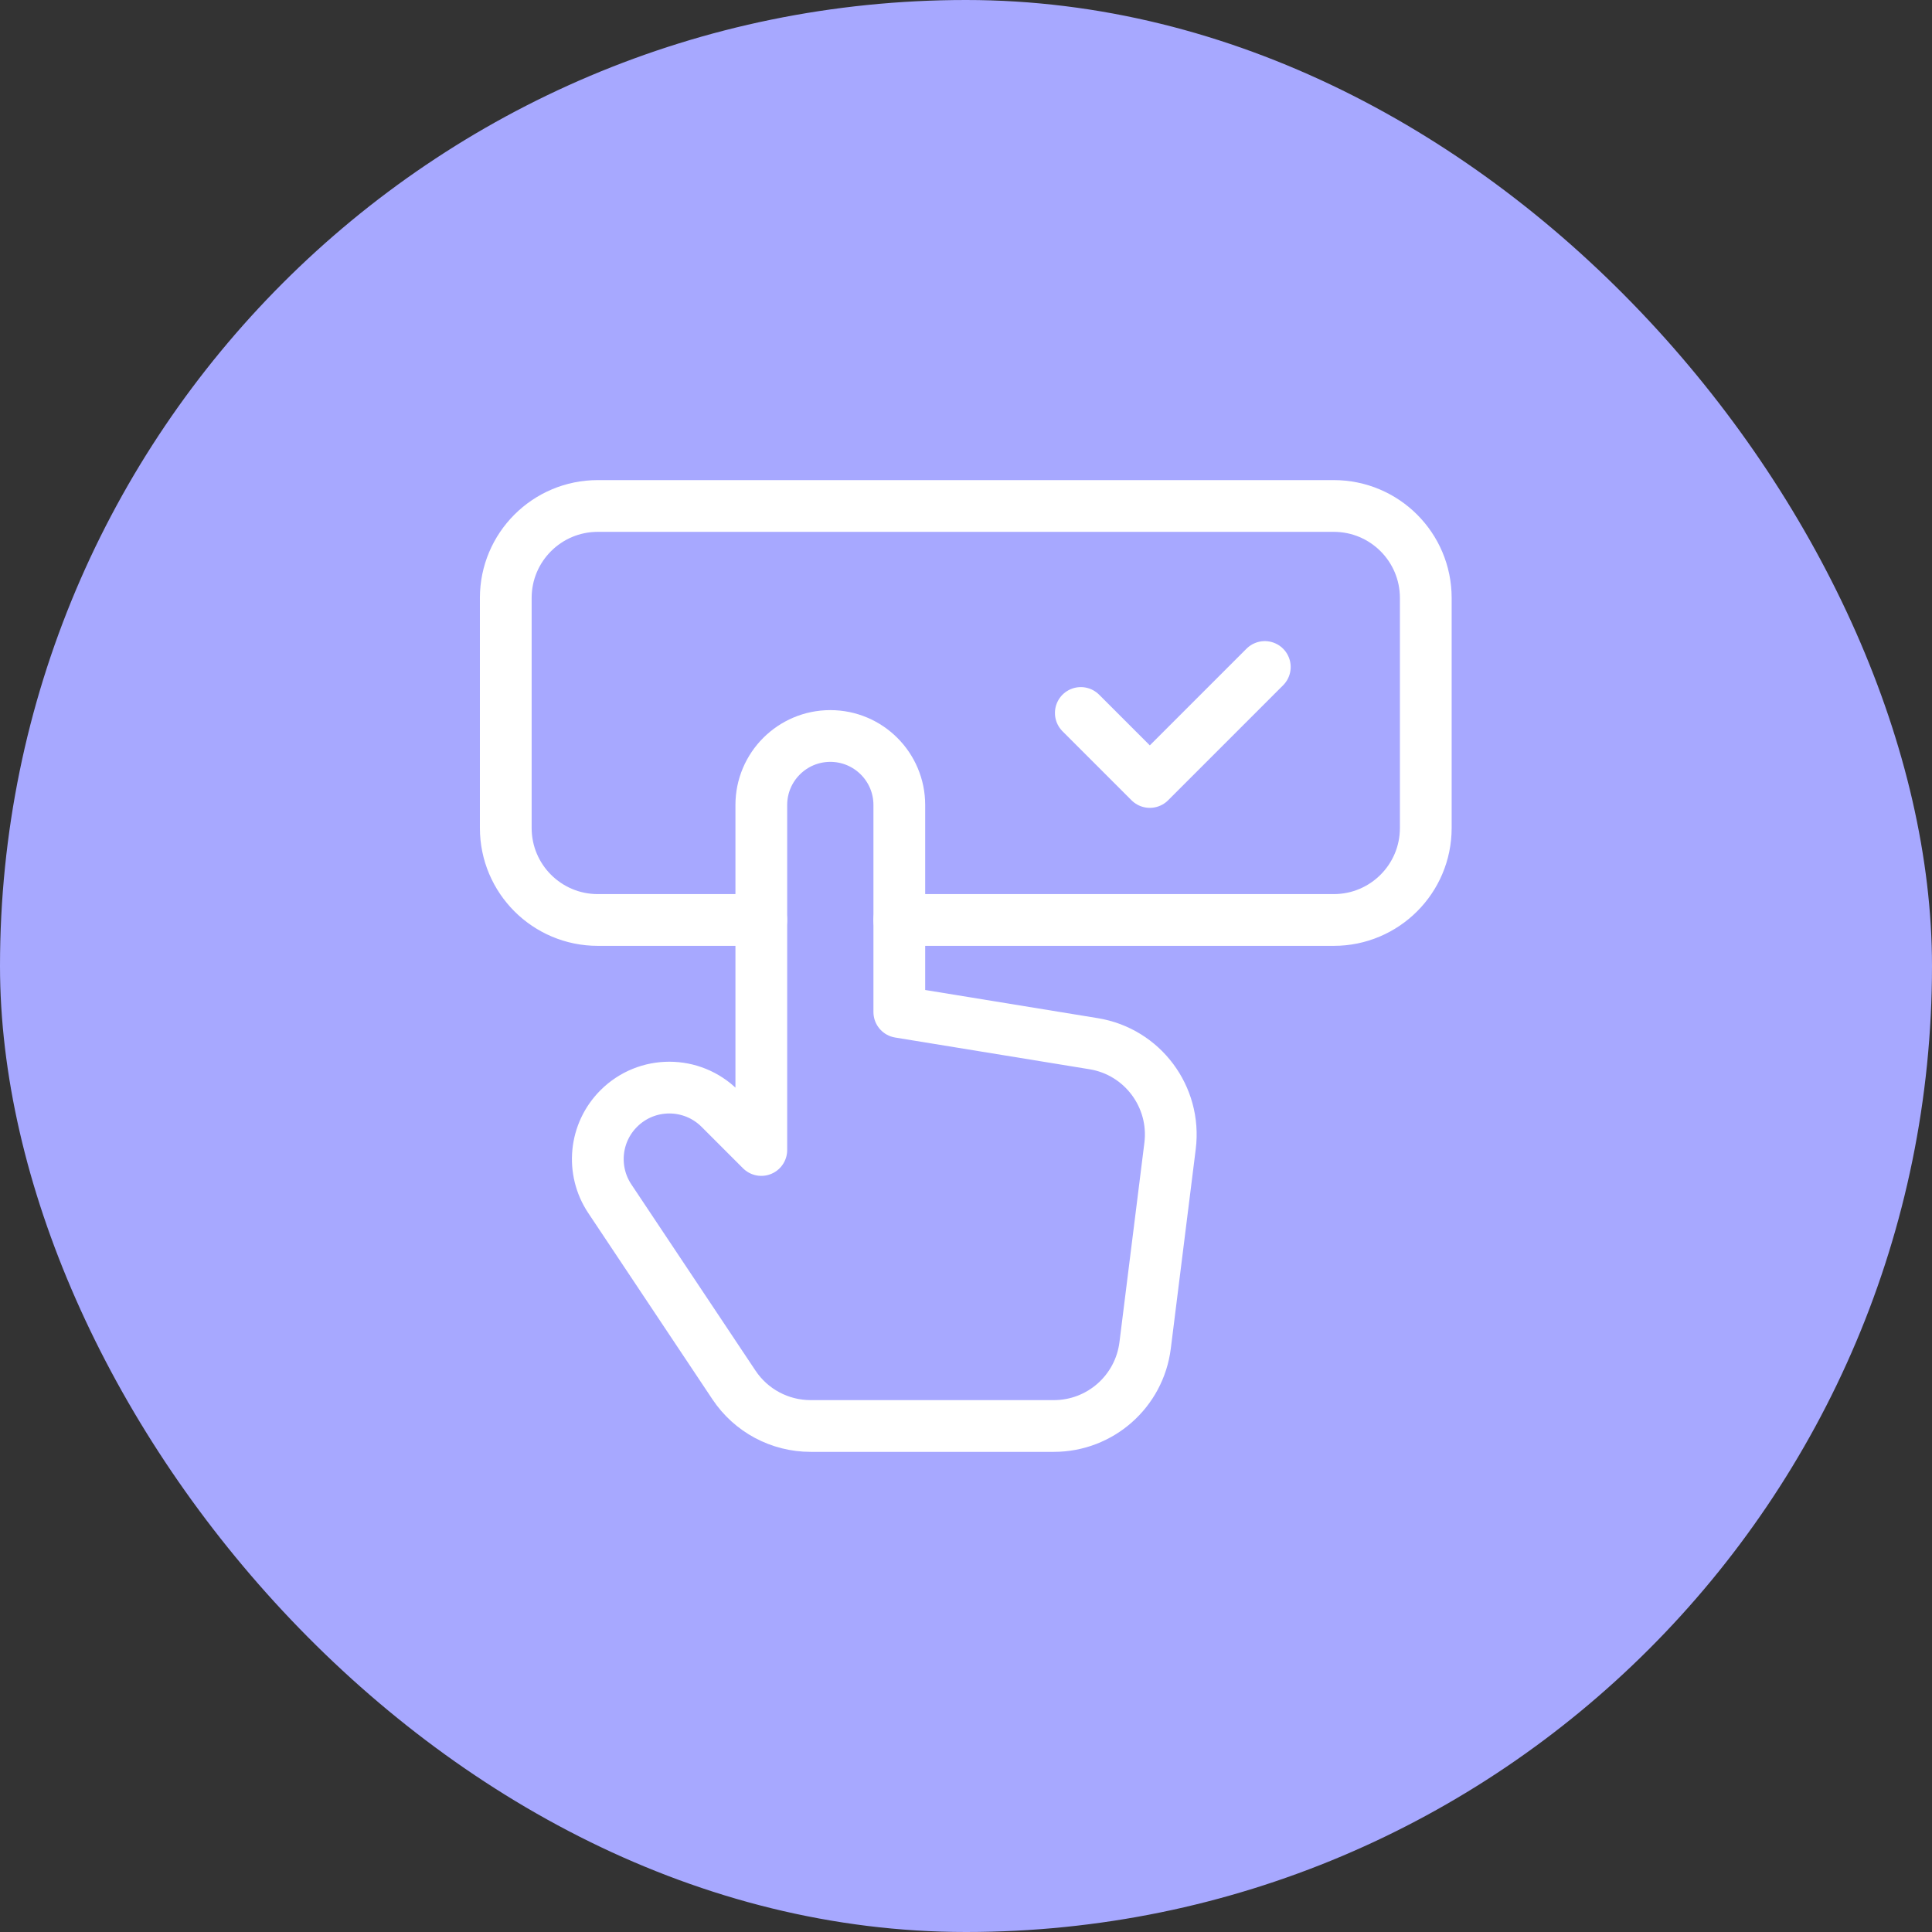 <svg width="56" height="56" viewBox="0 0 56 56" fill="none" xmlns="http://www.w3.org/2000/svg">
<rect x="0" y="0" width="56" height="56" fill="#333333" stroke="none"/>
<rect width="56" height="56" rx="28" fill="#A7A8FF"/>
<path d="M22.066 26.666H17.327C15.854 26.666 14.66 25.473 14.66 23.999V17.333C14.66 15.859 15.854 14.666 17.327 14.666H38.66C40.133 14.666 41.327 15.859 41.327 17.333V23.999C41.327 25.473 40.133 26.666 38.66 26.666H26.066" stroke="white" stroke-width="1.5" stroke-linecap="round" stroke-linejoin="round"/>
<path fill-rule="evenodd" clip-rule="evenodd" d="M26.067 29.333V23.333C26.067 22.229 25.171 21.333 24.067 21.333V21.333C22.963 21.333 22.067 22.229 22.067 23.333V26.666V33.333L20.866 32.132C20.056 31.322 18.744 31.322 17.935 32.132V32.132C17.236 32.83 17.128 33.925 17.676 34.746L21.275 40.145C21.77 40.888 22.603 41.333 23.495 41.333H30.546C31.891 41.333 33.024 40.332 33.192 38.997L33.915 33.214C34.092 31.792 33.114 30.482 31.699 30.252L26.067 29.333Z" stroke="white" stroke-width="1.5" stroke-linecap="round" stroke-linejoin="round"/>
<path d="M36.661 19.333L33.328 22.666L31.328 20.666" stroke="white" stroke-width="1.5" stroke-linecap="round" stroke-linejoin="round"/>
</svg>
